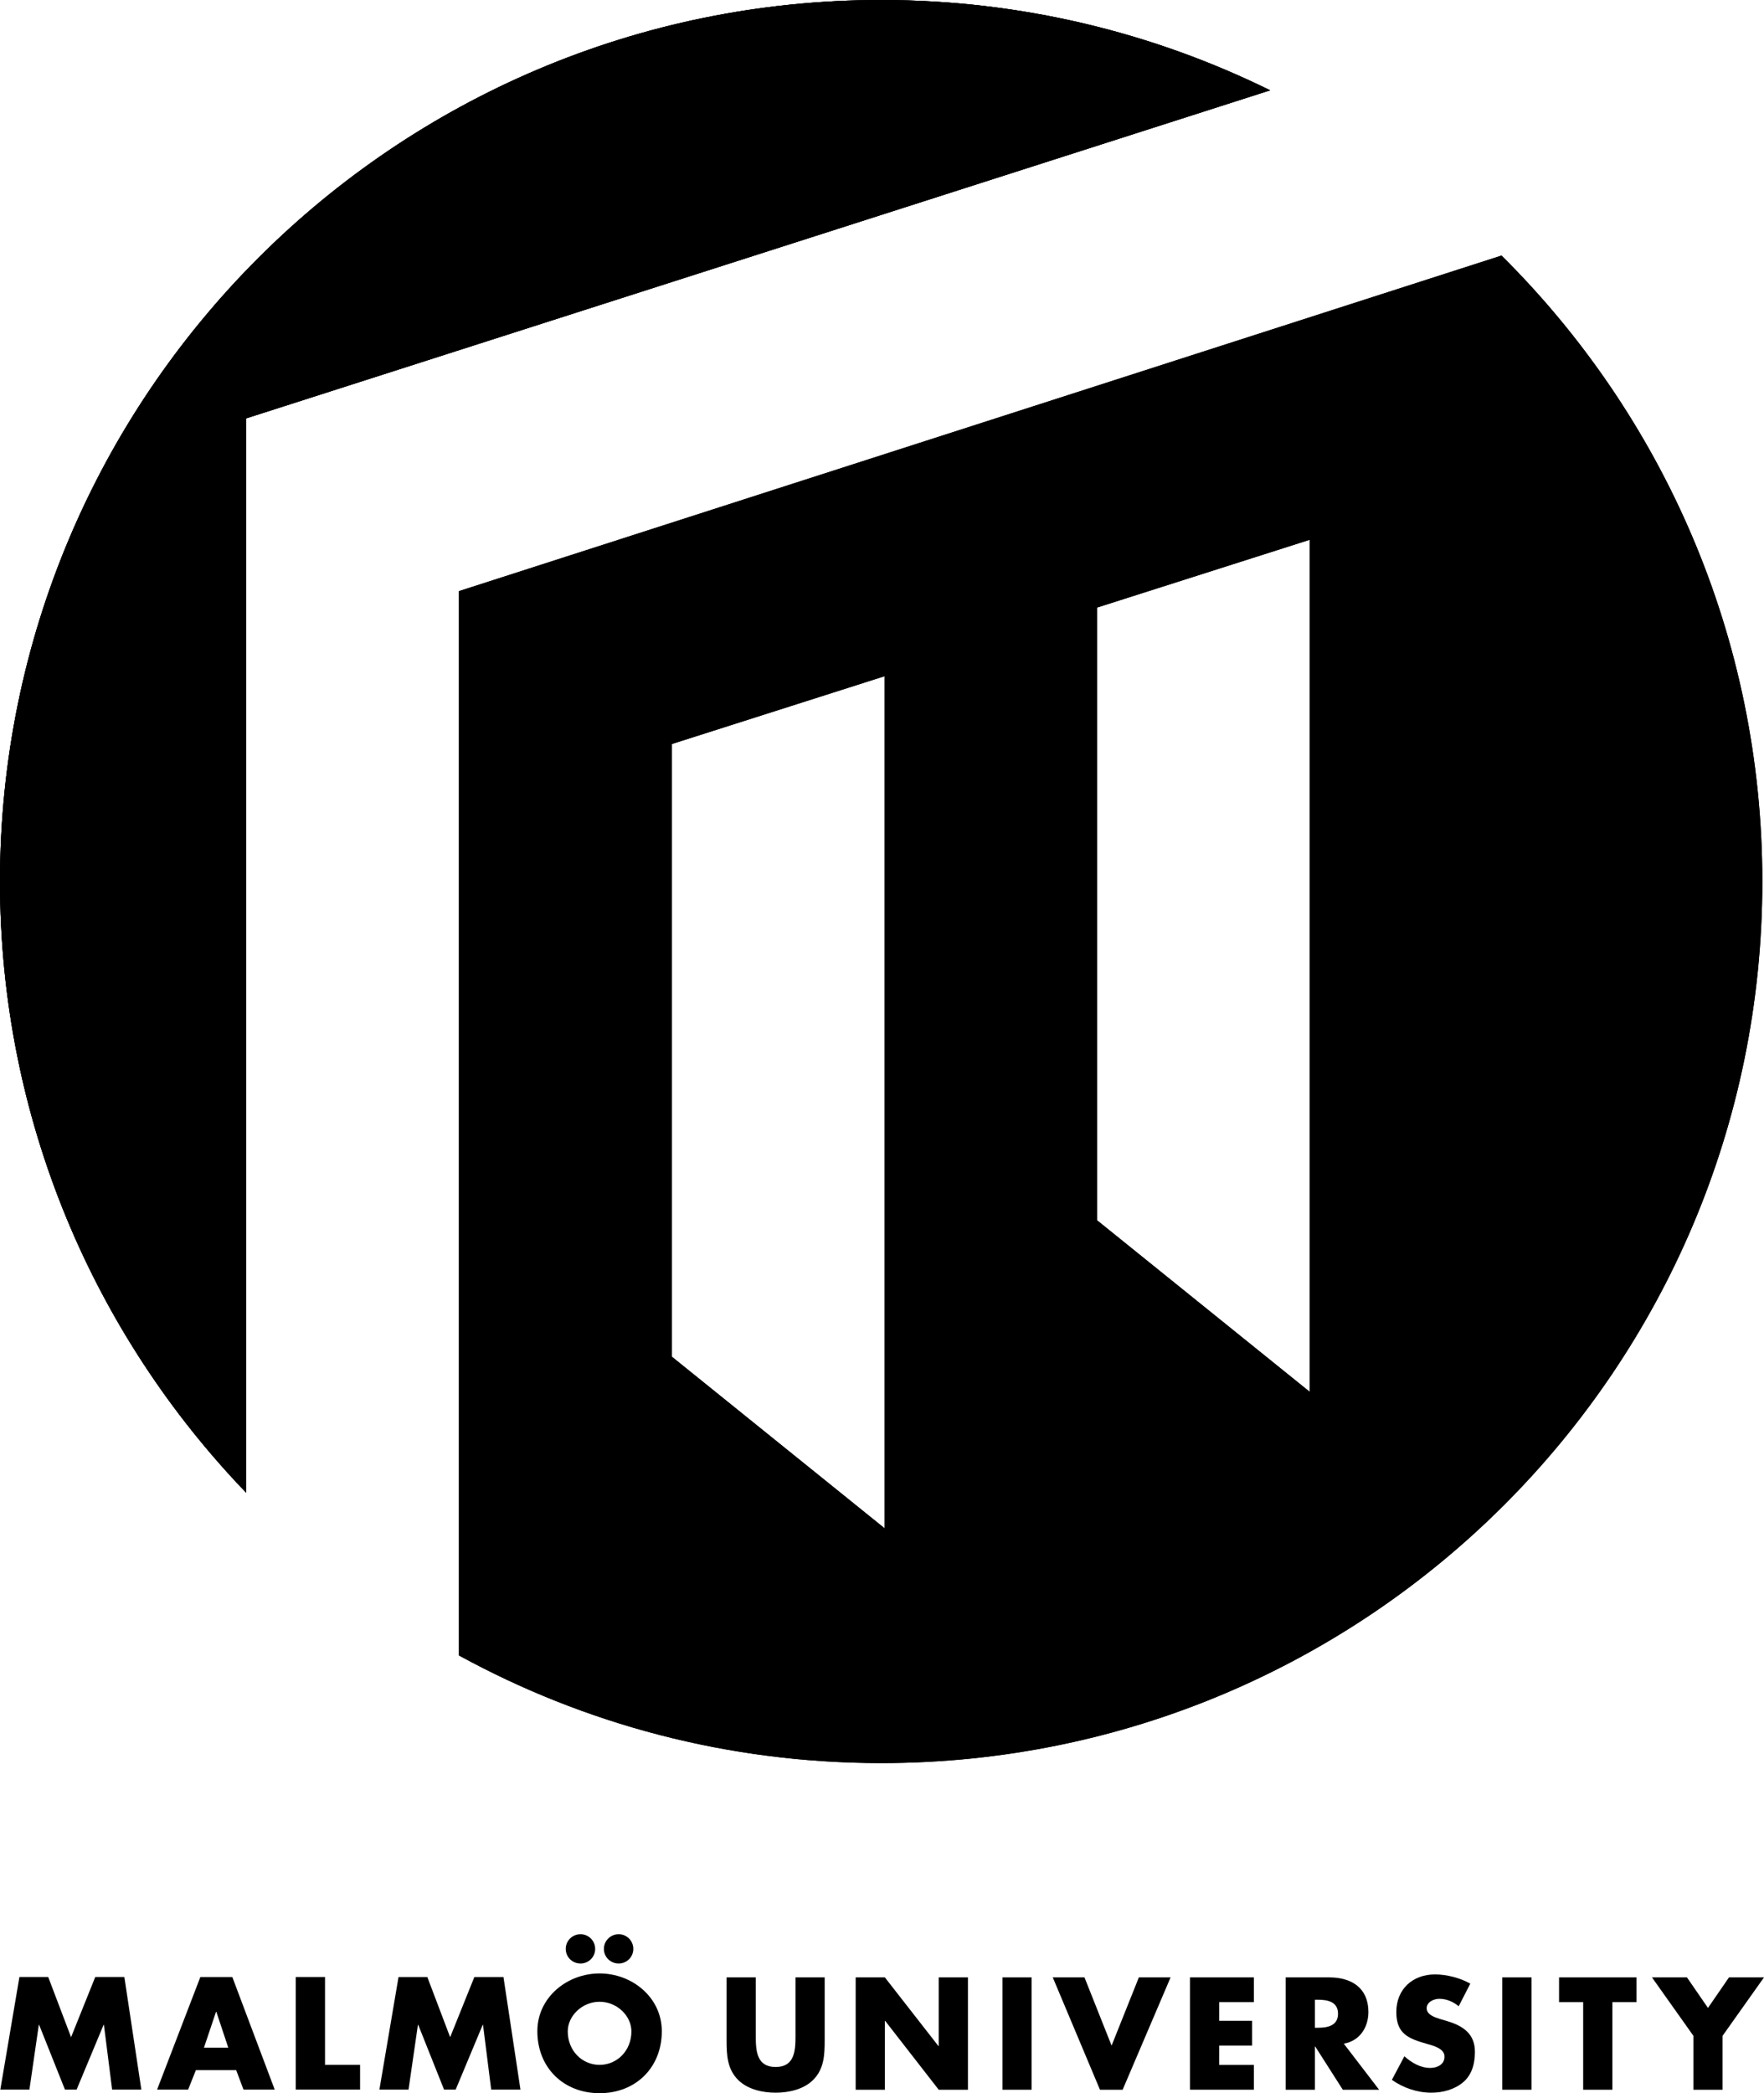 <?xml version="1.0" encoding="UTF-8"?> <!-- Generator: Adobe Illustrator 25.4.1, SVG Export Plug-In . SVG Version: 6.00 Build 0) --> <svg xmlns="http://www.w3.org/2000/svg" xmlns:xlink="http://www.w3.org/1999/xlink" version="1.1" id="Layer_1" x="0px" y="0px" viewBox="0 0 525.77 623.622" style="enable-background:new 0 0 525.77 623.622;" xml:space="preserve"> <g> <path d="M378.565,26.909L73.388,124.636l-0.02,320.081C27.932,397.505,0,333.33,0,262.641 C0,117.59,117.59,0,262.631,0C304.253,0,343.607,9.686,378.565,26.909 M525.272,262.641 c0,145.041-117.59,262.631-262.641,262.631c-45.597,0-88.474-11.623-125.84-32.067V176.115 l310.747-99.976C495.543,123.723,525.272,189.714,525.272,262.641 M263.665,201.457l-63.412,20.204 V404.199l63.412,51.127V201.457z M326.976,363.55l63.412,51.127V160.809l-63.412,20.204V363.55z"></path> <path d="M378.565,26.909L73.388,124.636l-0.02,320.081C27.932,397.505,0,333.33,0,262.641 C0,117.59,117.59,0,262.631,0C304.253,0,343.607,9.686,378.565,26.909 M525.272,262.641 c0,145.041-117.59,262.631-262.641,262.631c-45.597,0-88.474-11.623-125.84-32.067V176.115 l310.747-99.976C495.543,123.723,525.272,189.714,525.272,262.641 M263.665,201.457l-63.412,20.204 V404.199l63.412,51.127V201.457z M326.976,363.55l63.412,51.127V160.809l-63.412,20.204V363.55z"></path> <g> <path d="M262.631,0c-145.041,0-262.631,117.59-262.631,262.641 c0,70.689,27.932,134.863,73.368,182.076l0.02-320.081l305.177-97.728 C343.607,9.686,304.253,0,262.631,0z"></path> </g> <path d="M245.801,589.118v18.809c0,4.296-0.181,8.561-3.503,11.803 c-2.8,2.76-7.206,3.744-11.121,3.744c-3.904,0-8.31-0.984-11.111-3.744 c-3.322-3.242-3.503-7.508-3.503-11.803V589.118h8.702v17.614c0,4.336,0.311,9.083,5.912,9.083 c5.611,0,5.922-4.747,5.922-9.083v-17.614H245.801z"></path> <polygon points="255.037,589.118 263.739,589.118 279.697,609.573 279.788,609.573 279.788,589.118 288.5,589.118 288.5,622.59 279.788,622.59 263.829,602.075 263.739,602.075 263.739,622.59 255.037,622.59 "></polygon> <rect x="298.779" y="589.118" width="8.702" height="33.472"></rect> <polygon points="331.315,609.445 339.445,589.121 348.9,589.121 334.607,622.593 327.853,622.593 313.781,589.121 323.236,589.121 "></polygon> <polygon points="363.378,596.494 363.378,602.054 373.194,602.054 373.194,609.431 363.378,609.431 363.378,615.202 373.726,615.202 373.726,622.579 354.676,622.579 354.676,589.117 373.726,589.117 373.726,596.494 "></polygon> <path d="M391.919,595.775h0.843c2.84,0,6.042,0.532,6.042,4.175c0,3.633-3.202,4.175-6.042,4.175 h-0.843V595.775z M400.531,608.873c4.747-0.843,7.327-4.838,7.327-9.454 c0-7.146-5.018-10.298-11.633-10.298h-13.018v33.472h8.712v-12.877h0.09l8.22,12.877h10.82 L400.531,608.873z"></path> <path d="M434.771,597.718c-1.596-1.335-3.633-2.218-5.781-2.218c-1.606,0-3.754,0.933-3.754,2.8 c0,1.947,2.369,2.7,3.894,3.192l2.228,0.662c4.657,1.385,8.25,3.734,8.25,9.143 c0,3.332-0.803,6.755-3.463,9.023c-2.61,2.218-6.122,3.151-9.525,3.151 c-4.225,0-8.351-1.425-11.763-3.824l3.724-7.016c2.178,1.907,4.747,3.463,7.728,3.463 c2.058,0,4.245-1.014,4.245-3.372c0-2.439-3.443-3.282-5.319-3.814 c-5.46-1.556-9.053-2.981-9.053-9.465c0-6.785,4.838-11.211,11.552-11.211 c3.402,0,7.528,1.054,10.498,2.75L434.771,597.718z"></path> <rect x="447.764" y="589.118" width="8.702" height="33.472"></rect> <polygon points="480.584,622.59 471.872,622.59 471.872,596.495 464.685,596.495 464.685,589.118 487.78,589.118 487.78,596.495 480.584,596.495 "></polygon> <polygon points="492.378,589.118 502.806,589.118 509.069,598.221 515.332,589.118 525.77,589.118 513.425,606.521 513.425,622.59 504.723,622.59 504.723,606.521 "></polygon> <polygon points="5.788,589.007 14.37,589.007 21.184,606.933 28.391,589.007 37.063,589.007 42.131,622.55 33.419,622.55 30.97,603.25 30.88,603.25 22.831,622.55 19.358,622.55 11.66,603.25 11.569,603.25 8.769,622.55 0.097,622.55 "></polygon> <path d="M68.037,610.059h-7.247l3.593-10.679h0.1L68.037,610.059z M70.396,616.754l2.178,5.801h9.304 l-12.636-33.543h-9.525l-12.897,33.543h9.254l2.308-5.801H70.396z"></path> <polygon points="96.874,615.183 107.323,615.183 107.323,622.55 88.153,622.55 88.153,589.007 96.874,589.007 "></polygon> <polygon points="118.784,589.01 127.365,589.01 134.17,606.936 141.386,589.01 150.058,589.01 155.127,622.553 146.405,622.553 143.966,603.253 143.875,603.253 135.816,622.553 132.353,622.553 124.655,603.253 124.565,603.253 121.765,622.553 113.083,622.553 "></polygon> <path d="M178.708,596.382c5.209,0,9.485,4.215,9.485,8.822c0,5.761-4.276,9.977-9.485,9.977 c-5.209,0-9.485-4.215-9.485-9.977C169.223,600.598,173.499,596.382,178.708,596.382 M173.037,576.259 c-2.459,0-4.416,1.957-4.416,4.366c0,2.449,1.957,4.356,4.416,4.356 c2.399,0,4.356-1.907,4.356-4.356C177.393,578.216,175.436,576.259,173.037,576.259 M184.409,576.259 c-2.449,0-4.416,1.957-4.416,4.366c0,2.449,1.967,4.356,4.416,4.356c2.399,0,4.356-1.907,4.356-4.356 C188.765,578.216,186.808,576.259,184.409,576.259 M178.708,587.942 c-9.655,0-18.548,7.106-18.548,17.223c0,10.82,7.778,18.458,18.548,18.458 c10.779,0,18.548-7.638,18.548-18.458C197.256,595.047,188.373,587.942,178.708,587.942"></path> </g> </svg> 